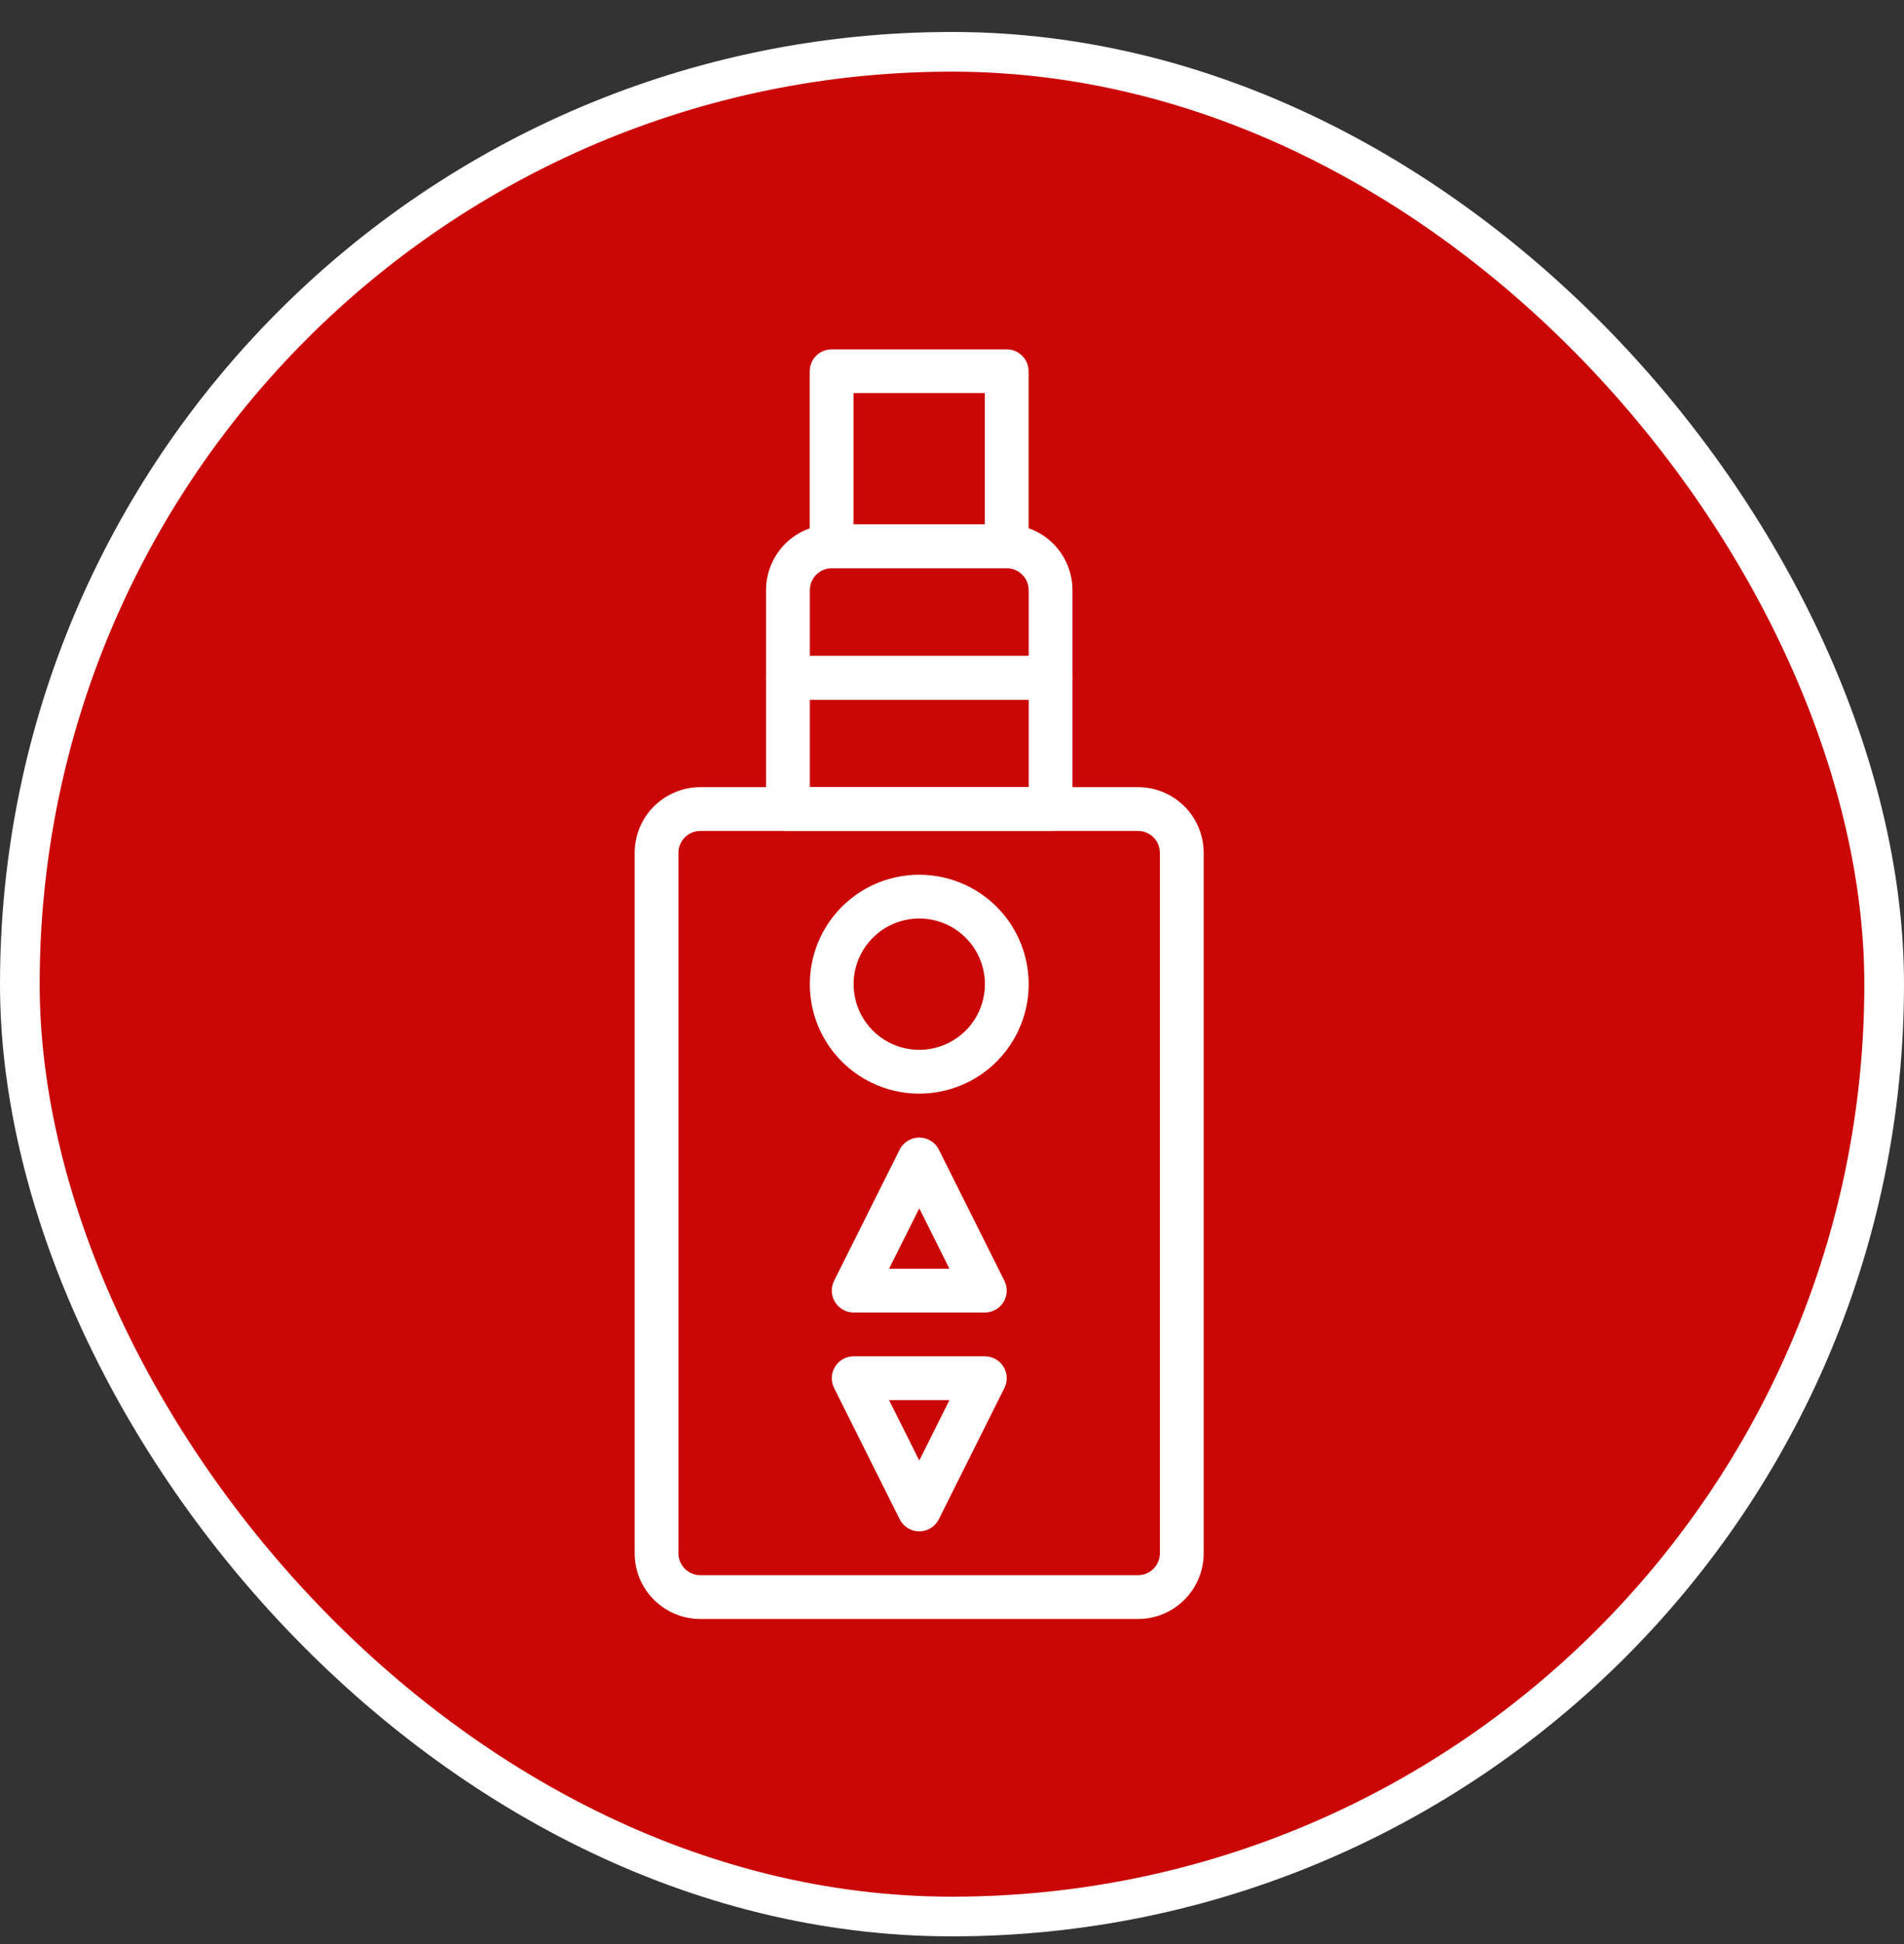 <svg xmlns:xlink="http://www.w3.org/1999/xlink" xmlns="http://www.w3.org/2000/svg" width="48" height="49" viewBox="0 0 48 49" fill="none">
<rect x="0" y="0" width="48" height="49" fill="#333333" stroke="none"/>
<rect x="0.5" y="1.306" width="47" height="47" rx="23.5" fill="#CB0606"/>
<rect x="0.5" y="1.306" width="47" height="47" rx="23.5" stroke="white"/>
<path d="M28.69 40.806H17.655C17.216 40.806 16.795 40.631 16.485 40.321C16.174 40.011 16 39.59 16 39.151V21.495C16 21.056 16.174 20.635 16.485 20.325C16.795 20.015 17.216 19.84 17.655 19.84H28.69C29.129 19.84 29.55 20.015 29.86 20.325C30.17 20.635 30.345 21.056 30.345 21.495V39.151C30.345 39.59 30.17 40.011 29.86 40.321C29.55 40.631 29.129 40.806 28.69 40.806ZM17.655 20.944C17.509 20.944 17.369 21.002 17.265 21.105C17.162 21.209 17.103 21.349 17.103 21.495V39.151C17.103 39.297 17.162 39.437 17.265 39.541C17.369 39.644 17.509 39.702 17.655 39.702H28.69C28.836 39.702 28.976 39.644 29.08 39.541C29.183 39.437 29.241 39.297 29.241 39.151V21.495C29.241 21.349 29.183 21.209 29.08 21.105C28.976 21.002 28.836 20.944 28.69 20.944H17.655ZM25.379 14.323H20.965C20.819 14.323 20.679 14.265 20.575 14.161C20.472 14.058 20.414 13.918 20.414 13.771V9.357C20.414 9.211 20.472 9.071 20.575 8.967C20.679 8.864 20.819 8.806 20.965 8.806H25.379C25.526 8.806 25.666 8.864 25.769 8.967C25.873 9.071 25.931 9.211 25.931 9.357V13.771C25.931 13.918 25.873 14.058 25.769 14.161C25.666 14.265 25.526 14.323 25.379 14.323ZM21.517 13.22H24.828V9.909H21.517V13.22Z" fill="white"/>
<path d="M23.175 27.565C22.629 27.565 22.096 27.403 21.642 27.1C21.188 26.797 20.835 26.366 20.626 25.862C20.417 25.358 20.363 24.803 20.469 24.268C20.575 23.733 20.838 23.241 21.224 22.855C21.61 22.47 22.101 22.207 22.636 22.101C23.172 21.994 23.726 22.049 24.23 22.258C24.734 22.466 25.165 22.82 25.468 23.273C25.771 23.727 25.933 24.261 25.933 24.806C25.933 25.538 25.642 26.239 25.125 26.757C24.608 27.274 23.906 27.565 23.175 27.565ZM23.175 23.151C22.847 23.151 22.527 23.248 22.255 23.43C21.983 23.612 21.771 23.87 21.645 24.173C21.52 24.475 21.487 24.808 21.551 25.129C21.615 25.45 21.773 25.745 22.004 25.977C22.236 26.208 22.531 26.366 22.852 26.43C23.173 26.493 23.506 26.461 23.808 26.335C24.11 26.21 24.369 25.998 24.551 25.726C24.733 25.453 24.83 25.134 24.83 24.806C24.83 24.367 24.655 23.946 24.345 23.636C24.035 23.325 23.613 23.151 23.175 23.151ZM24.83 33.082H21.519C21.425 33.082 21.333 33.057 21.251 33.011C21.169 32.965 21.1 32.899 21.051 32.819C21.002 32.739 20.974 32.647 20.97 32.553C20.966 32.459 20.986 32.366 21.028 32.282L22.683 28.972C22.73 28.881 22.8 28.805 22.887 28.753C22.974 28.7 23.073 28.672 23.175 28.672C23.276 28.672 23.376 28.7 23.462 28.753C23.549 28.805 23.619 28.881 23.666 28.972L25.321 32.282C25.363 32.366 25.383 32.459 25.379 32.553C25.375 32.647 25.348 32.739 25.298 32.819C25.249 32.899 25.18 32.965 25.098 33.011C25.016 33.057 24.924 33.082 24.83 33.082ZM22.413 31.979H23.936L23.175 30.456L22.413 31.979ZM23.175 38.599C23.073 38.599 22.973 38.57 22.886 38.517C22.799 38.463 22.729 38.387 22.683 38.296L21.028 34.985C20.986 34.901 20.966 34.808 20.97 34.714C20.974 34.62 21.002 34.529 21.051 34.449C21.1 34.368 21.169 34.302 21.251 34.256C21.333 34.21 21.425 34.186 21.519 34.185H24.83C24.924 34.186 25.016 34.21 25.098 34.256C25.18 34.302 25.249 34.368 25.298 34.449C25.348 34.529 25.375 34.62 25.379 34.714C25.383 34.808 25.363 34.901 25.321 34.985L23.666 38.296C23.62 38.387 23.55 38.463 23.463 38.517C23.376 38.57 23.276 38.599 23.175 38.599ZM22.413 35.289L23.175 36.812L23.936 35.289H22.413ZM26.485 20.944H19.864C19.718 20.944 19.578 20.886 19.474 20.782C19.371 20.679 19.312 20.539 19.312 20.392V17.082C19.312 16.936 19.371 16.795 19.474 16.692C19.578 16.588 19.718 16.53 19.864 16.53H26.485C26.631 16.53 26.772 16.588 26.875 16.692C26.979 16.795 27.037 16.936 27.037 17.082V20.392C27.037 20.539 26.979 20.679 26.875 20.782C26.772 20.886 26.631 20.944 26.485 20.944ZM20.416 19.841H25.933V17.634H20.416V19.841Z" fill="white"/>
<path d="M26.485 17.634H19.864C19.718 17.634 19.578 17.575 19.474 17.472C19.371 17.369 19.312 17.228 19.312 17.082V14.875C19.312 14.436 19.487 14.015 19.797 13.704C20.108 13.394 20.529 13.22 20.968 13.22H25.381C25.82 13.22 26.241 13.394 26.552 13.704C26.862 14.015 27.037 14.436 27.037 14.875V17.082C27.037 17.228 26.979 17.369 26.875 17.472C26.772 17.575 26.631 17.634 26.485 17.634ZM20.416 16.53H25.933V14.875C25.933 14.729 25.875 14.588 25.772 14.485C25.668 14.381 25.528 14.323 25.381 14.323H20.968C20.821 14.323 20.681 14.381 20.578 14.485C20.474 14.588 20.416 14.729 20.416 14.875V16.53Z" fill="white"/>
</svg>